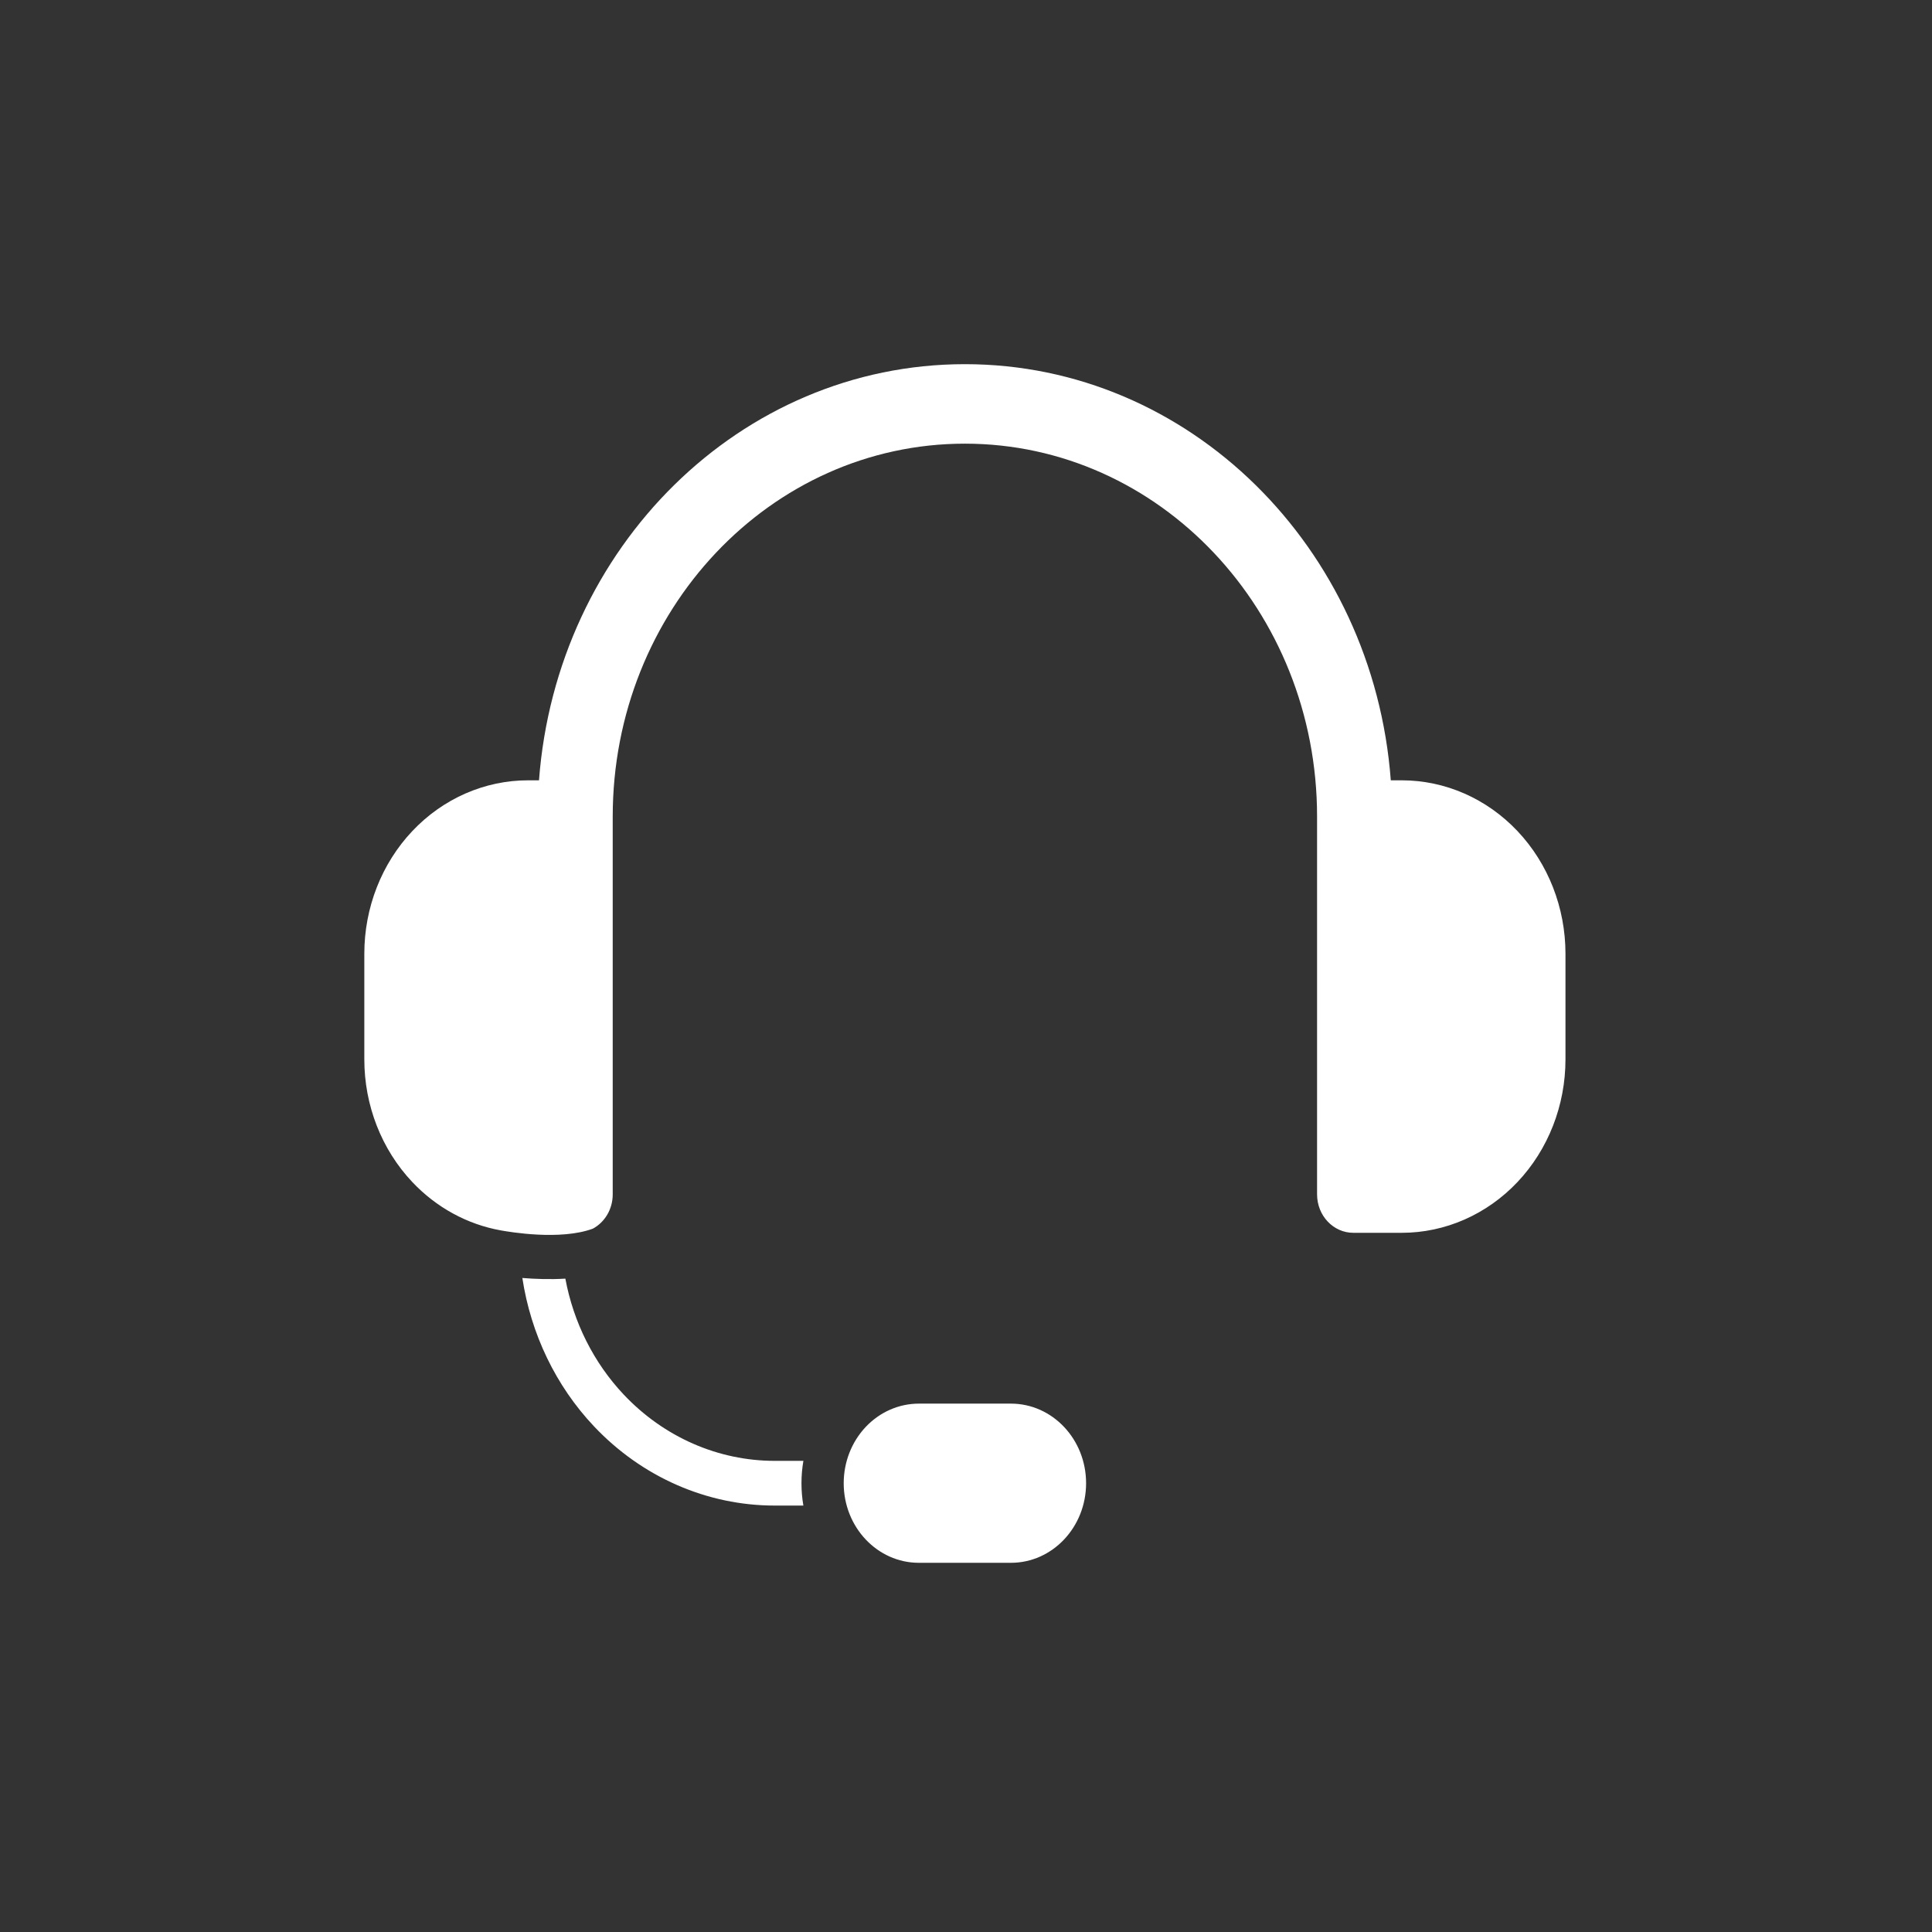 <?xml version="1.0" encoding="UTF-8" standalone="no"?>
<!DOCTYPE svg PUBLIC "-//W3C//DTD SVG 1.1//EN" "http://www.w3.org/Graphics/SVG/1.1/DTD/svg11.dtd">
<svg width="100%" height="100%" viewBox="0 0 70 70" version="1.1" xmlns="http://www.w3.org/2000/svg" xmlns:xlink="http://www.w3.org/1999/xlink" xml:space="preserve" xmlns:serif="http://www.serif.com/" style="fill-rule:evenodd;clip-rule:evenodd;stroke-linejoin:round;stroke-miterlimit:2;">
    <rect x="0" y="0" width="70" height="70" fill="#333333" stroke="none"/>
    <g transform="matrix(0.085,0,0,0.09,13.2,11.869)">
        <path d="M307.66,465.229C307.66,447.533 293.314,433.187 275.618,433.187L236.382,433.187C227.884,433.187 219.734,436.563 213.725,442.572C207.716,448.581 204.34,456.731 204.34,465.229C204.34,482.925 218.686,497.271 236.382,497.271L275.618,497.271C293.314,497.271 307.66,482.925 307.66,465.229ZM67.361,382.606C72.713,383.015 79.188,383.25 85.692,382.869C89.157,400.441 97.765,416.739 110.614,429.589C127.672,446.646 150.807,456.229 174.93,456.229L187.156,456.229C186.617,459.179 186.34,462.19 186.34,465.229C186.34,468.302 186.617,471.311 187.148,474.229L174.93,474.229C146.033,474.229 118.319,462.75 97.886,442.317C81.585,426.015 70.982,405.08 67.361,382.606ZM58.205,363.453C43.994,361.057 30.77,354.301 20.447,343.977C7.355,330.885 0,313.128 0,294.613L0,252.07C0,233.555 7.355,215.798 20.447,202.706C33.539,189.614 51.296,182.258 69.811,182.258L74.458,182.258C81.886,88.502 160.328,14.729 256,14.729C351.672,14.729 430.114,88.502 437.542,182.258L442.189,182.258C460.704,182.258 478.461,189.614 491.553,202.706C504.645,215.798 512,233.555 512,252.07L512,294.613C512,313.128 504.645,330.885 491.553,343.977C478.461,357.07 460.704,364.425 442.189,364.425L421.588,364.425C413.044,364.425 406.118,357.498 406.118,348.955L406.118,196.847C406.118,113.939 338.908,46.729 256,46.729C173.092,46.729 105.882,113.939 105.882,196.847L105.882,348.955C105.882,354.987 102.429,360.214 97.391,362.765C83.523,367.577 62.016,364.096 58.205,363.453Z" style="fill:white;"/>
    </g>
</svg>
